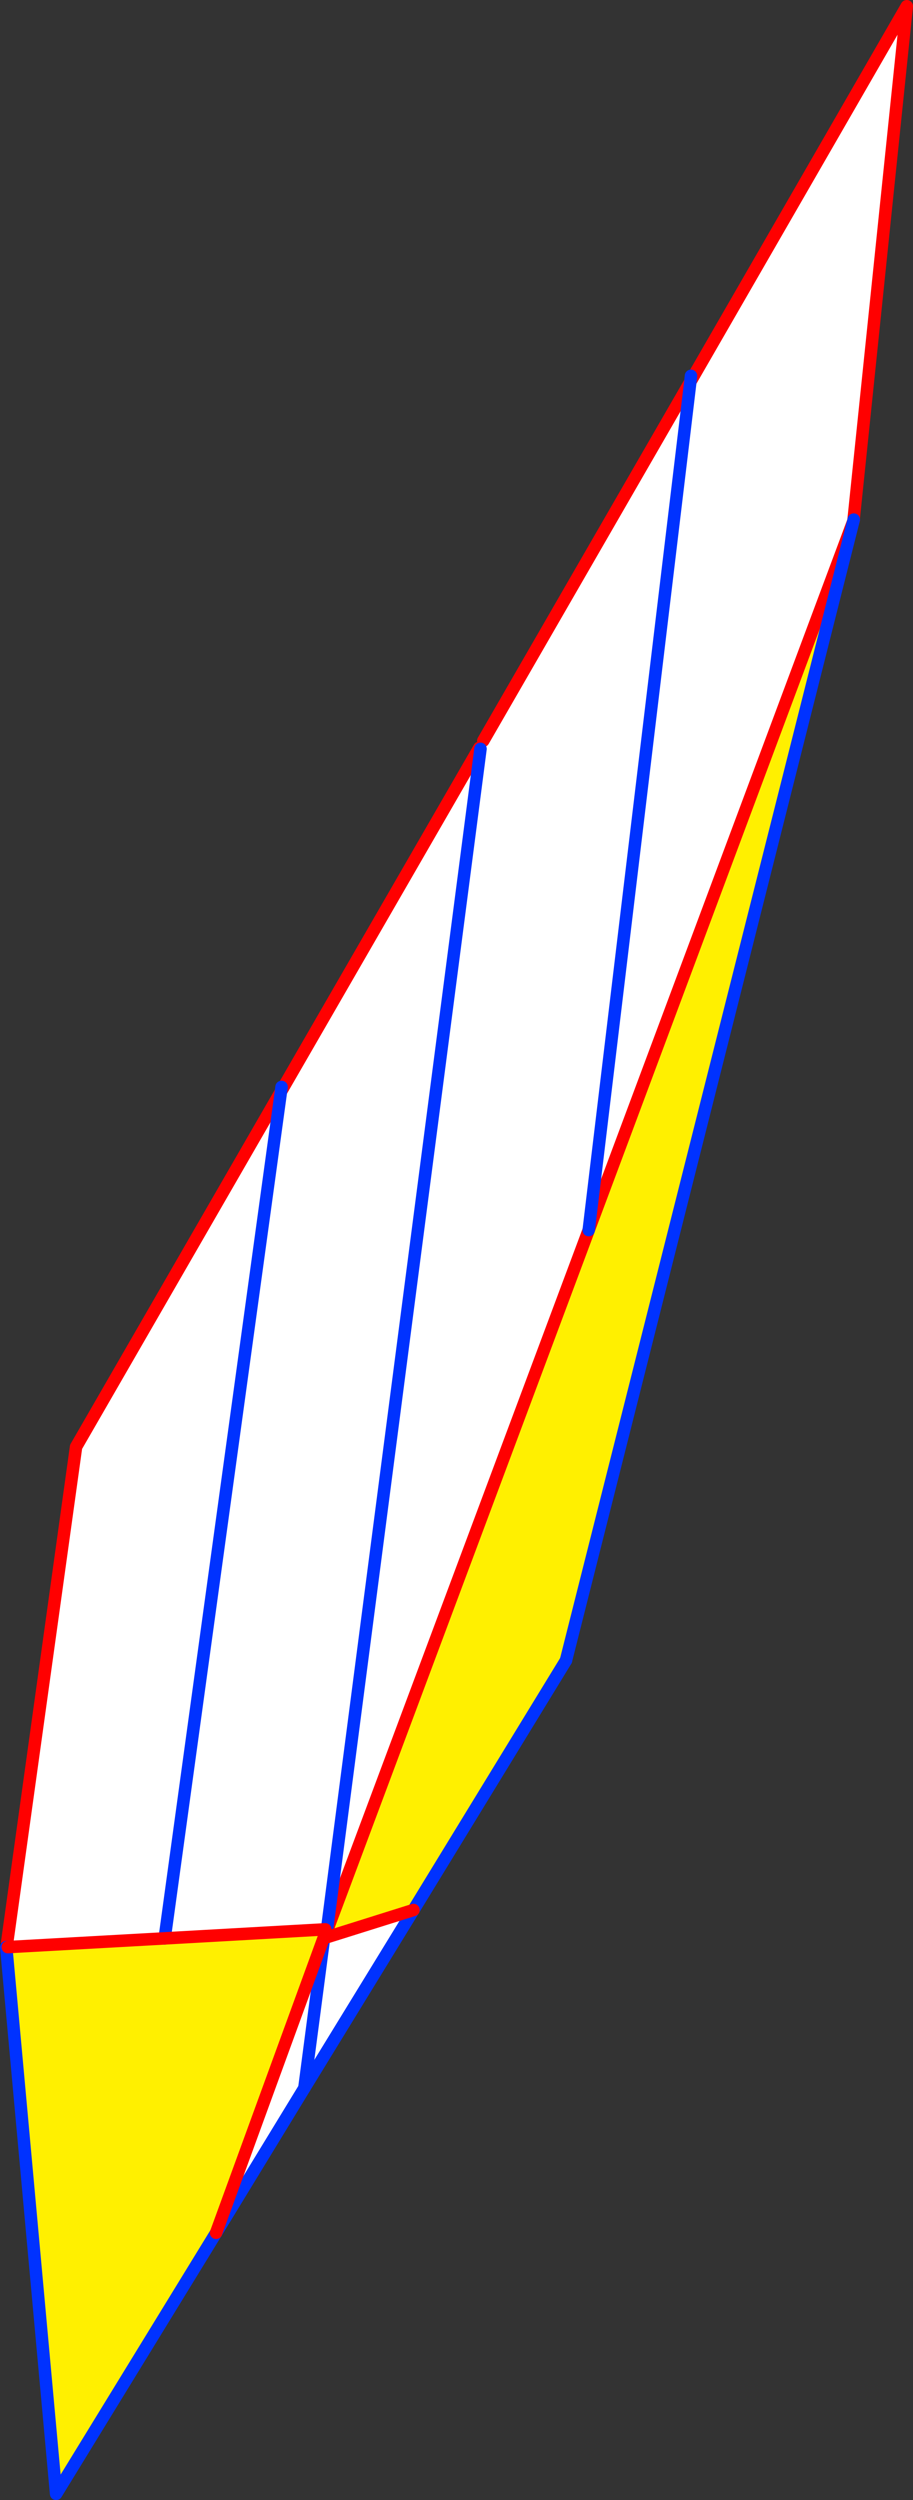 <?xml version="1.0" encoding="UTF-8" standalone="no"?>
<svg xmlns:xlink="http://www.w3.org/1999/xlink" height="400.8px" width="146.4px" xmlns="http://www.w3.org/2000/svg">
  <rect width="100%" height="100%" fill="#333333" stroke="none"/>
  <g transform="matrix(1.0, 0.0, 0.0, 1.0, -329.6, 0.95)">
    <path d="M466.45 82.55 L466.5 82.35 420.35 265.25 395.9 305.25 381.9 309.65 381.95 309.0 382.0 308.65 381.95 309.0 381.95 308.8 382.0 308.65 424.0 196.25 466.45 82.55 M330.85 311.2 L356.0 309.8 381.75 308.35 381.6 309.45 364.25 357.0 338.6 398.85 330.6 311.2 330.85 311.2" fill="#fff000" fill-rule="evenodd" stroke="none"/>
    <path d="M466.45 82.55 L424.0 196.25 382.0 308.65 381.95 308.8 381.95 309.0 381.9 309.65 395.9 305.25 378.4 333.8 364.25 357.0 381.6 309.45 381.75 308.35 356.0 309.8 330.85 311.2 330.75 310.45 341.8 231.0 374.65 174.05 406.45 118.95 406.65 119.1 407.1 117.8 440.3 60.25 475.0 0.05 466.45 82.55 M424.0 196.25 L440.3 60.25 424.0 196.25 M381.6 309.45 L378.4 333.8 381.6 309.45 M406.65 119.1 L382.0 308.65 406.65 119.1 M356.0 309.8 L374.65 174.05 356.0 309.8" fill="#ffffff" fill-rule="evenodd" stroke="none"/>
    <path d="M466.5 82.35 L466.45 82.55 424.0 196.25 382.0 308.65 381.95 308.8 M440.3 60.25 L475.0 0.05 466.45 82.55 M374.65 174.05 L406.45 118.95 M407.1 117.8 L440.3 60.25 M330.75 310.45 L341.8 231.0 374.65 174.05" fill="none" stroke="#ff0000" stroke-linecap="round" stroke-linejoin="round" stroke-width="2.0"/>
    <path d="M440.3 60.25 L440.4 59.3 M382.0 308.65 L381.95 309.0 M420.35 265.25 L466.5 82.35 M374.75 173.3 L374.65 174.05 356.0 309.8 M440.3 60.25 L424.0 196.25 M378.4 333.8 L381.6 309.45 M382.0 308.65 L406.65 119.1" fill="none" stroke="#0032ff" stroke-linecap="round" stroke-linejoin="round" stroke-width="2.0"/>
    <path d="M395.9 305.25 L420.35 265.25 M378.4 333.8 L395.9 305.25 M330.85 311.2 L330.6 311.2 338.6 398.85 364.25 357.0 378.4 333.8" fill="none" stroke="#0032ff" stroke-linecap="round" stroke-linejoin="round" stroke-width="2.0"/>
    <path d="M381.9 309.65 L395.9 305.25 M364.25 357.0 L381.6 309.45 381.75 308.35 356.0 309.8 330.85 311.2" fill="none" stroke="#ff0000" stroke-linecap="round" stroke-linejoin="round" stroke-width="2.0"/>
  </g>
</svg>
